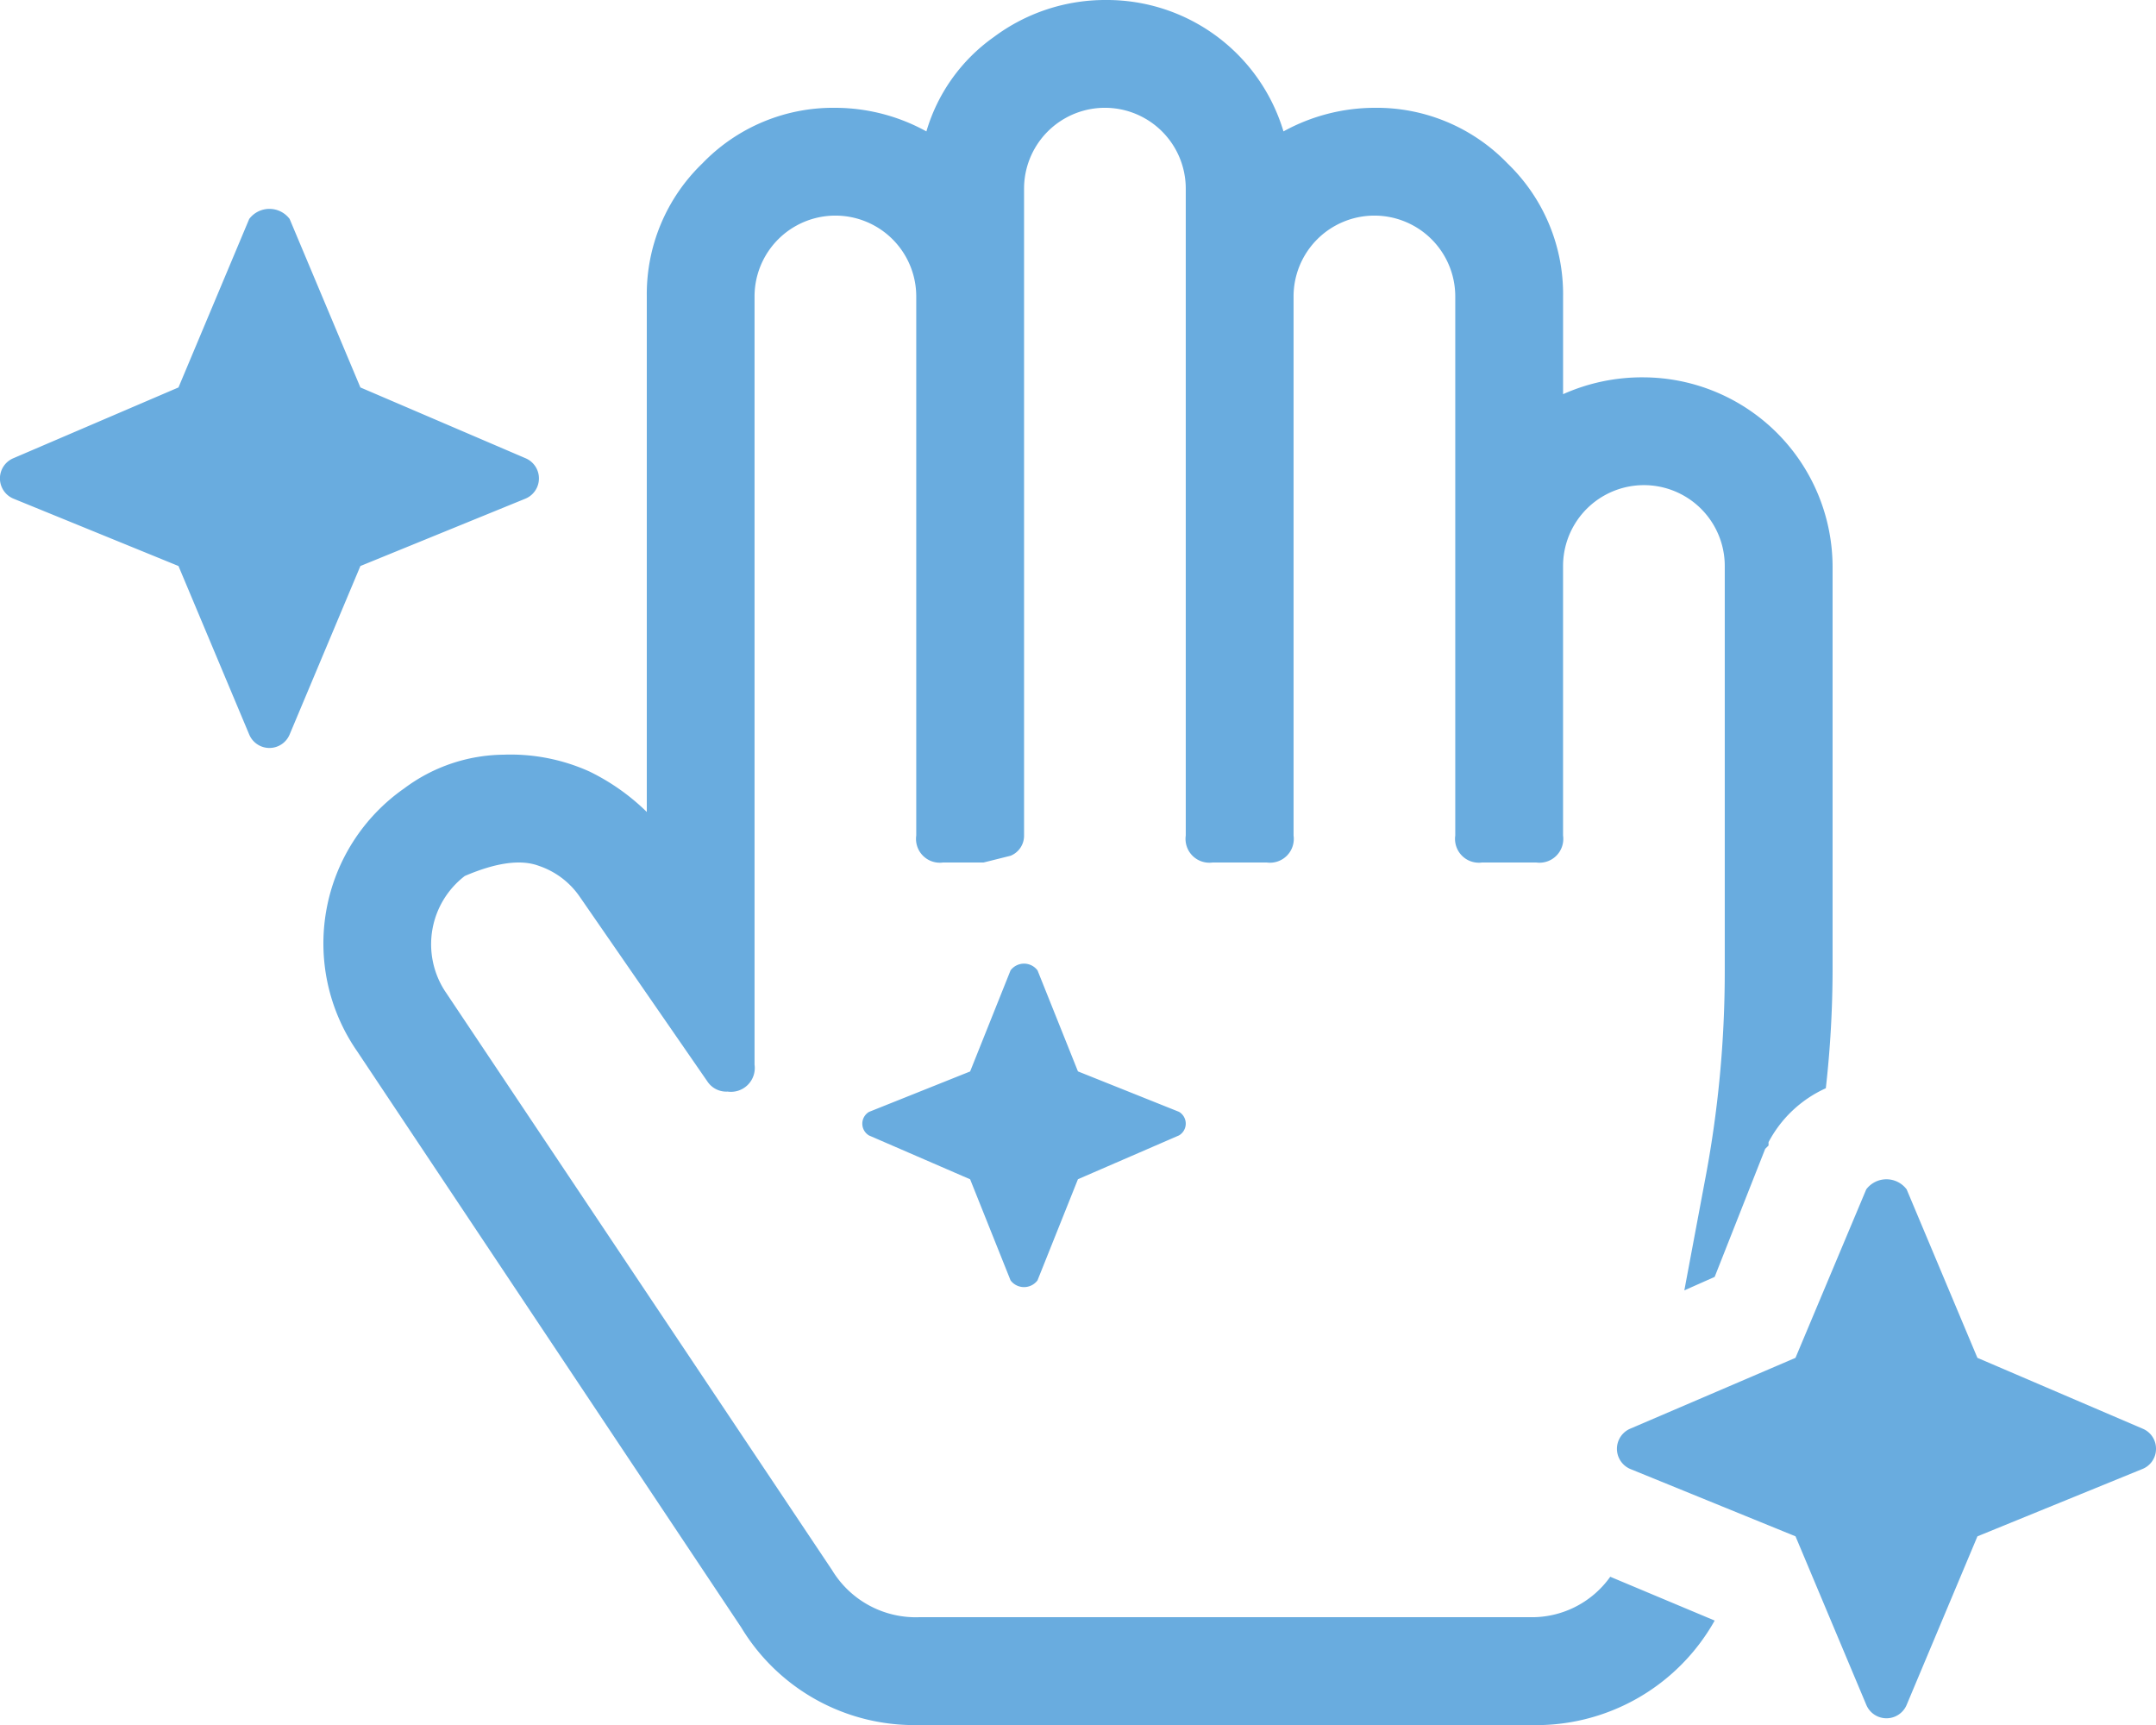<svg xmlns="http://www.w3.org/2000/svg" width="120" height="96.001" viewBox="0 0 120 96.001"><g id="Hygiene" transform="translate(-278.705 -146.026)"><g id="Gruppe_156" data-name="Gruppe 156" transform="translate(-51.449 139.281)"><path id="Hygiene-2" data-name="Hygiene" d="M387.9,60.745l2.251,5.625,5.624,2.25a.761.761,0,0,1,0,1.313l-5.624,2.438L387.9,78a.937.937,0,0,1-1.5,0l-2.25-5.625-5.626-2.438a.762.762,0,0,1,0-1.313l5.626-2.25,2.25-5.625a.937.937,0,0,1,1.5,0Zm-37.687-22.5-3.938,9.375a1.219,1.219,0,0,1-2.251,0l-3.936-9.375-9.188-3.75a1.219,1.219,0,0,1,0-2.25l9.188-3.938,3.936-9.375a1.407,1.407,0,0,1,2.251,0l3.938,9.375,9.188,3.938a1.219,1.219,0,0,1,0,2.25ZM450.154,87.37a1.2,1.2,0,0,1-.75,1.125l-9.188,3.75-3.938,9.375a1.218,1.218,0,0,1-2.25,0l-3.938-9.375L420.9,88.5a1.219,1.219,0,0,1,0-2.25l9.188-3.938,3.938-9.375a1.406,1.406,0,0,1,2.25,0l3.938,9.375,9.188,3.938A1.2,1.2,0,0,1,450.154,87.37Zm-34.876,9.375a5.346,5.346,0,0,0,4.5-2.25l5.813,2.438a11.4,11.4,0,0,1-10.313,5.813H381.341a11.246,11.246,0,0,1-9.936-5.438L350.028,65.245a10.526,10.526,0,0,1,2.625-14.625,9.369,9.369,0,0,1,5.532-1.875,10.677,10.677,0,0,1,4.781.938,12.145,12.145,0,0,1,3.188,2.25V23.245a10.1,10.1,0,0,1,3.093-7.406,10.1,10.1,0,0,1,7.406-3.094,10.543,10.543,0,0,1,5.063,1.313,9.821,9.821,0,0,1,3.75-5.25,10.364,10.364,0,0,1,6.281-2.063,10.259,10.259,0,0,1,9.844,7.313,10.542,10.542,0,0,1,5.062-1.313,10.109,10.109,0,0,1,7.407,3.094,10.1,10.1,0,0,1,3.093,7.406v5.437a10.749,10.749,0,0,1,4.5-.937,10.564,10.564,0,0,1,10.5,10.5v22.5a59.444,59.444,0,0,1-.376,6.563,6.739,6.739,0,0,0-3.188,3v.187l-.187.187-2.812,7.125-1.688.75,1.125-6a62.034,62.034,0,0,0,1.125-11.813v-22.5a4.5,4.5,0,1,0-9,0v15a1.326,1.326,0,0,1-1.5,1.5h-3a1.326,1.326,0,0,1-1.5-1.5v-30a4.5,4.5,0,1,0-9,0v30a1.326,1.326,0,0,1-1.5,1.5h-3a1.326,1.326,0,0,1-1.5-1.5v-36a4.5,4.5,0,1,0-9,0v36a1.2,1.2,0,0,1-.75,1.125l-1.5.375h-2.251a1.326,1.326,0,0,1-1.5-1.5v-30a4.5,4.5,0,1,0-9,0v42.75a1.326,1.326,0,0,1-1.5,1.5,1.26,1.26,0,0,1-1.124-.563L362.4,56.62a4.5,4.5,0,0,0-2.25-1.687q-1.5-.563-4.126.562A4.791,4.791,0,0,0,354.9,61.87l21.562,32.25a5.45,5.45,0,0,0,4.875,2.625Z" fill="#69acdf"></path></g></g></svg>